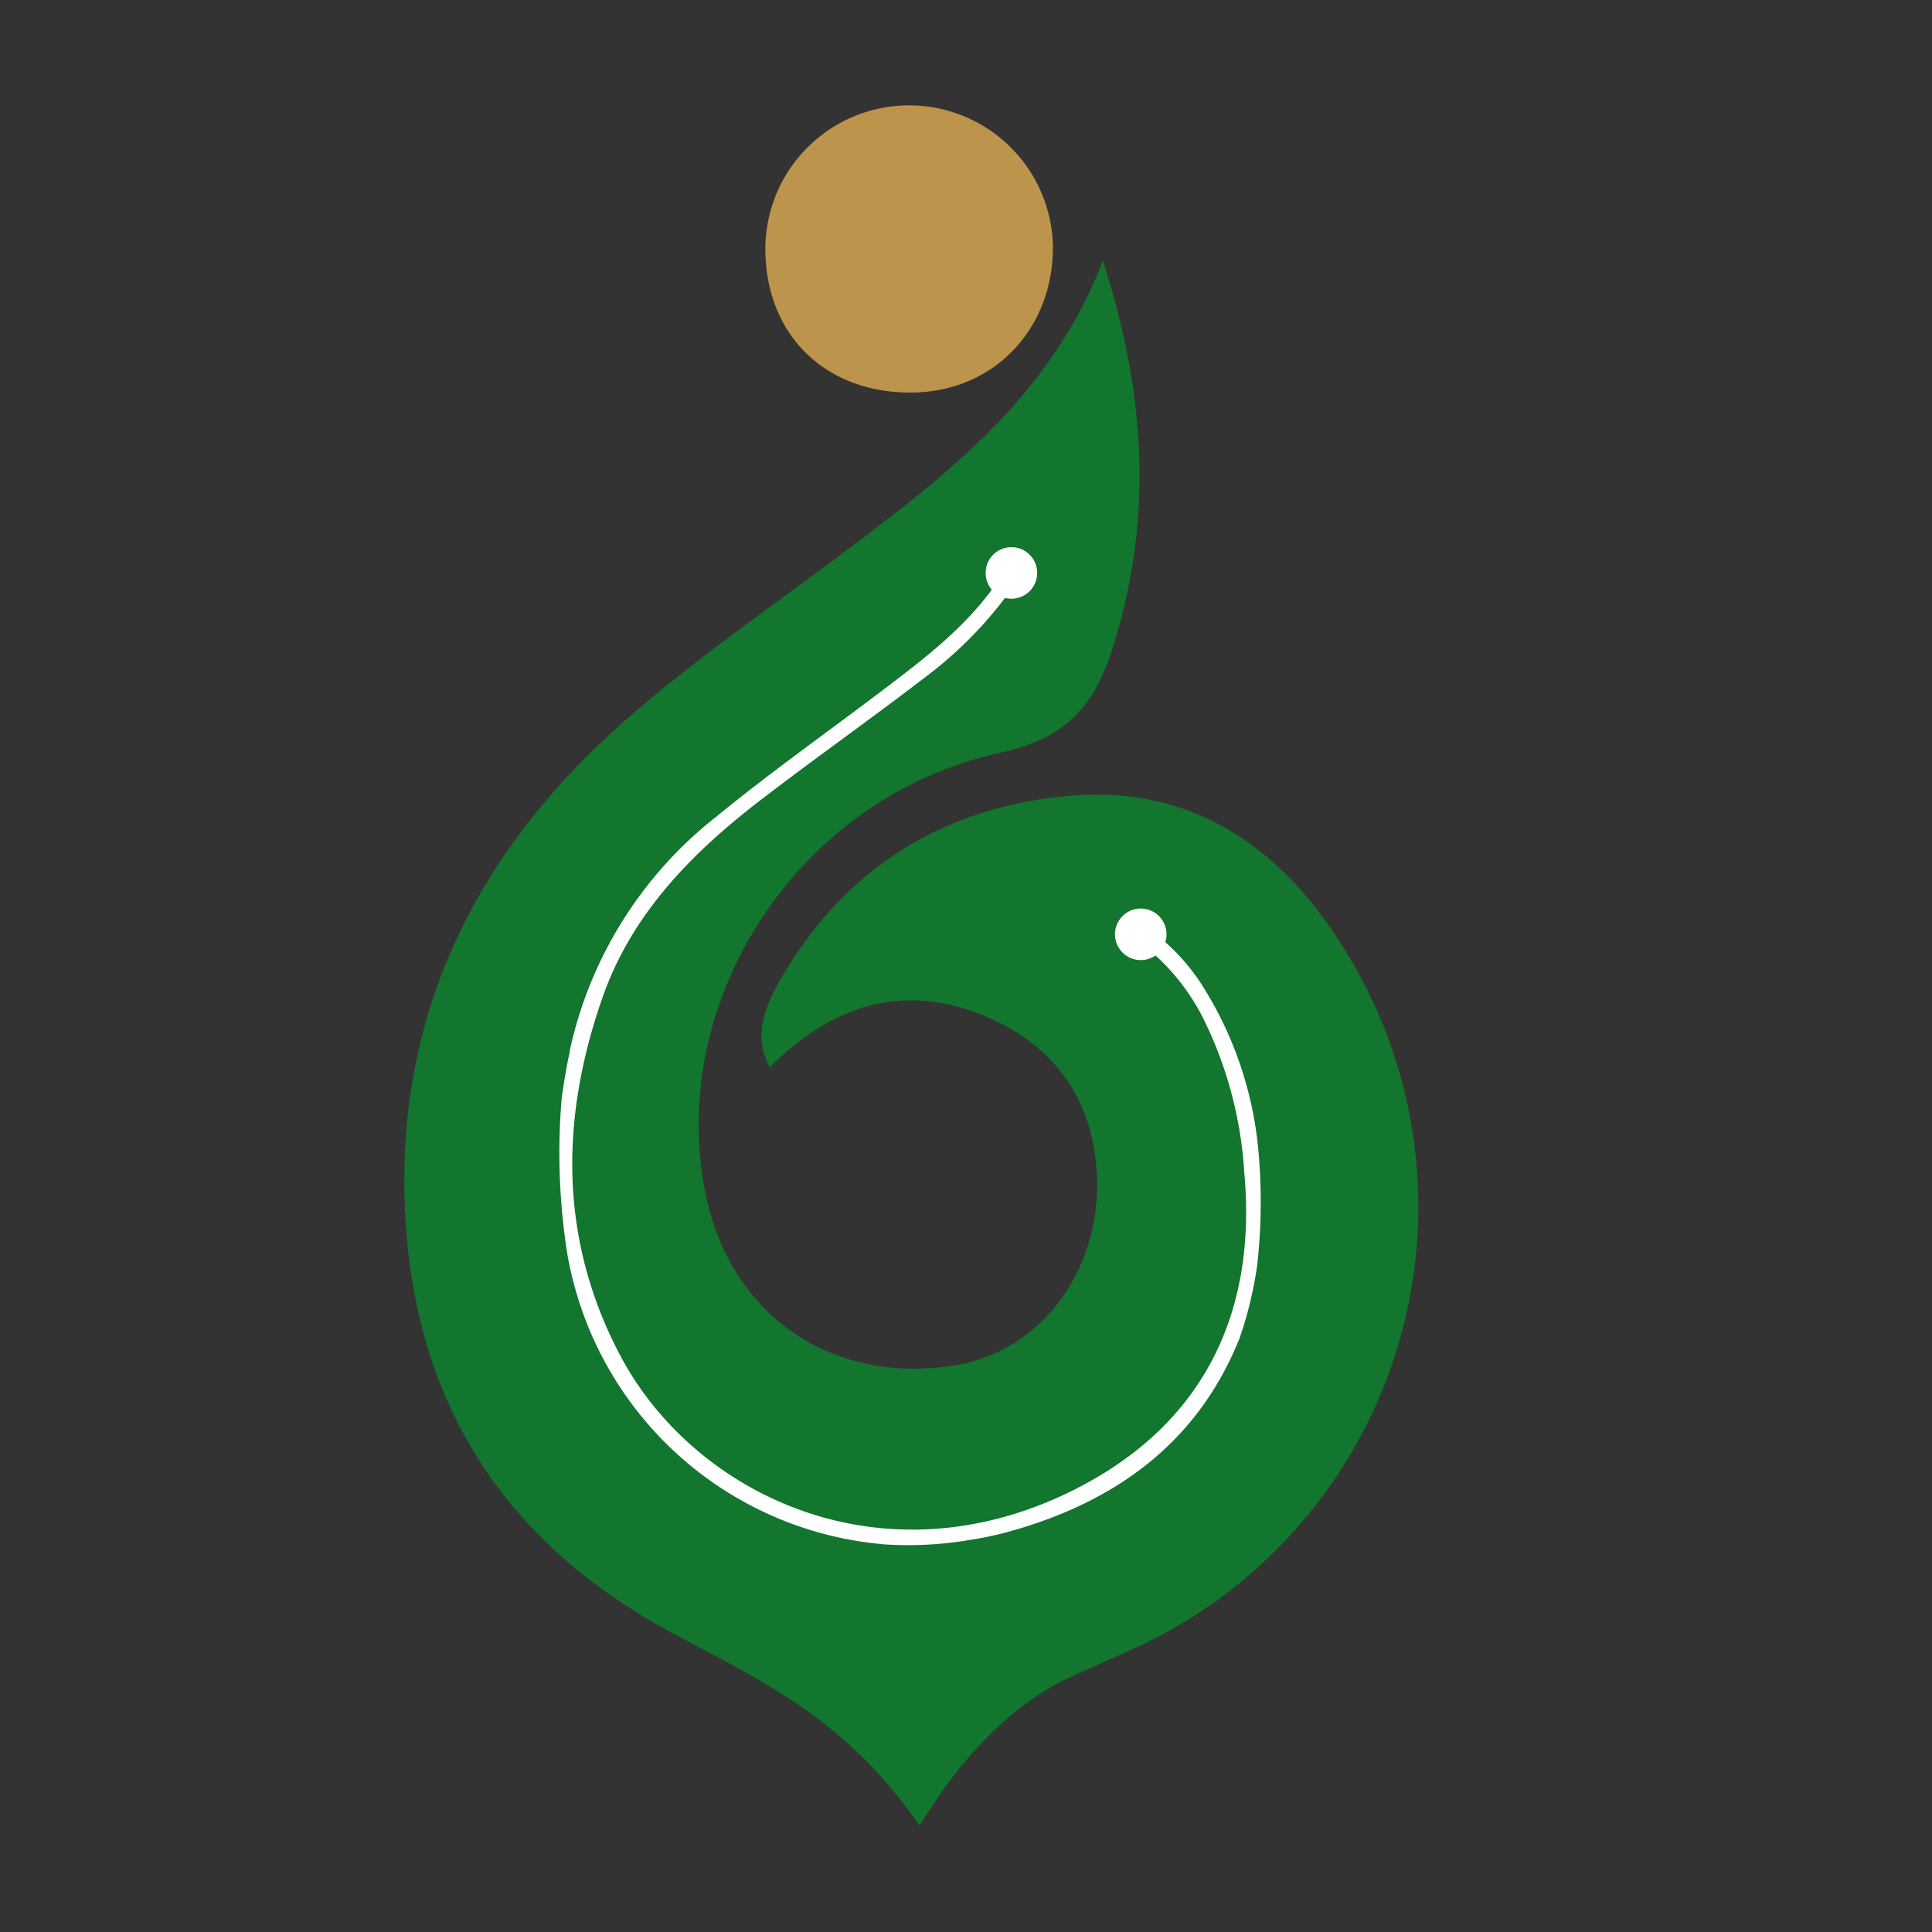 <svg id="Layer_1" data-name="Layer 1" xmlns="http://www.w3.org/2000/svg" viewBox="0 0 200 200"><rect x="0" y="0" width="200" height="200" fill="#333333" stroke="none"/><defs><style>.cls-1{fill:#12762e;}.cls-2{fill:#bd944b;}.cls-3{fill:#fff;}</style></defs><path class="cls-1" d="M79.77,110.63s0-.09-.08-.14l-.06.07Z"/><path class="cls-1" d="M139.32,98.5C133,88.1,123.87,81.42,111.23,82.34c-13.13,1-23.58,7.26-30.32,18.85-1.6,2.77-3.07,5.93-1.22,9.3,6.17-6.19,13.44-8.8,21.8-5.49,7,2.75,11.35,8,12,15.78.88,10.26-5.52,19.15-14.75,20.58-12.75,2-23.24-5.3-25.72-17.89-4-20,9.67-41,30.51-45.54,6.63-1.45,9.66-4.68,11.55-10.52,4.26-13.22,3.66-26.27-.91-40.42C108.75,41.06,98,49.16,87.24,57.26,79.6,63,71.65,68.45,64.5,74.77,50.11,87.51,41.62,103.39,41.86,123c.25,20.61,9.27,36.1,27.65,46,9.4,5.06,17.95,8.82,25.69,20,.7-1.12,1.34-2.13,2-3.07,1.27-1.9,6.36-9,13.46-12.24,1.83-.86,4-1.8,6.65-3A50.25,50.25,0,0,0,139.32,98.5Z"/><path class="cls-2" d="M109,25.58C109,34,103,40.42,94.69,40.63c-9,.22-15.33-5.73-15.46-14.62A14.87,14.87,0,1,1,109,25.58Z"/><circle class="cls-3" cx="104.7" cy="59.31" r="2.67"/><circle class="cls-3" cx="118.09" cy="96.72" r="2.67"/><path class="cls-3" d="M130.3,119.47a38.37,38.37,0,0,0-5.67-17.18,21.4,21.4,0,0,0-6.51-6.68c-1.09.9-.81,1.47.09,2.12a22.44,22.44,0,0,1,6.59,8.19,41.51,41.51,0,0,1,4,15.37c1.33,14.25-3.93,26-17.47,32.86-19.86,10.07-39.42.64-47.07-13.73-6.38-12-6.3-24.56-1.89-37.15,3-8.62,9.2-14.93,16.28-20.38,5.6-4.31,11.4-8.39,17-12.69a41.88,41.88,0,0,0,9.61-10l-1-1.13H104c-2.59,4.26-6.28,7.49-10.14,10.48-6.53,5.06-13.33,9.77-19.72,15A42.11,42.11,0,0,0,59,108.68c0,.26-.11.59-.18.95-.26,1.31-.47,2.64-.67,4A66.92,66.92,0,0,0,58.76,130c.17.93.37,1.85.61,2.75a36.38,36.38,0,0,0,31,27l1,.11a38.06,38.06,0,0,0,9.17-.47l.85-.14.77-.15c.66-.14,1.3-.28,1.94-.45,11.1-3,19.81-9.11,24.22-20.12a40.17,40.17,0,0,0,1.82-7.53A58.64,58.64,0,0,0,130.3,119.47Z"/></svg>